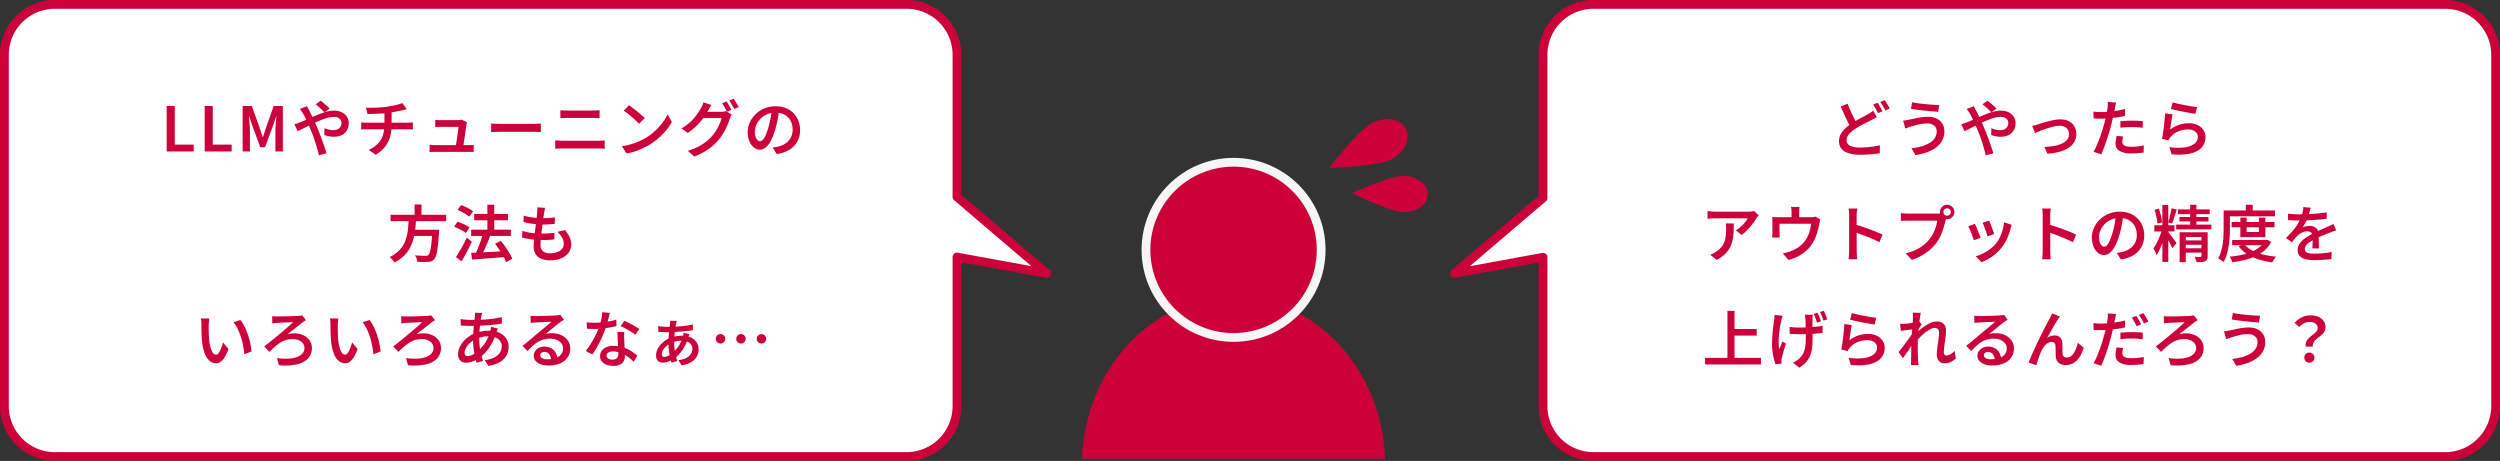 <svg xmlns="http://www.w3.org/2000/svg" width="569.5" height="105" viewBox="0 0 569.5 105">
  <rect x="0" y="0" width="569.5" height="105" fill="#333333" stroke="none"/>
  <g id="グループ_3197" data-name="グループ 3197" transform="translate(-585 -12728.5)">
    <g id="グループ_1476" data-name="グループ 1476" transform="translate(831.501 12765.464)">
      <path id="交差_3" data-name="交差 3" d="M0,36.838C.724,16.357,15.9,0,34.505,0S68.288,16.357,69.012,36.838Z" transform="translate(0 30.698)" fill="#cc0139"/>
      <ellipse id="楕円形_354" data-name="楕円形 354" cx="19.954" cy="19.954" rx="19.954" ry="19.954" transform="translate(14.552 0)" fill="#cc0139" stroke="#f6f6f6" stroke-width="2"/>
    </g>
    <path id="合体_82" data-name="合体 82" d="M-2820,4847.5a11.5,11.5,0,0,1-11.5-11.5v-80a11.5,11.5,0,0,1,11.5-11.5h194a11.5,11.5,0,0,1,11.5,11.5v32.349l20.447,17.451-20.447-3.753V4836a11.5,11.5,0,0,1-11.5,11.5Z" transform="translate(3417.501 7985)" fill="#fff" stroke="#cc0139" stroke-linejoin="round" stroke-width="2"/>
    <path id="パス_9685" data-name="パス 9685" d="M26.47,16V5.654h1.848v8.792h4.3V16Zm8.652,0V5.654H36.97v8.792h4.3V16Zm8.652,0V5.654H45.86l1.82,5.054q.168.476.336.994t.322,1.022h.07q.168-.5.329-1.022t.315-.994l1.792-5.054H52.93V16H51.236V11.3q0-.49.042-1.071t.1-1.169q.056-.588.1-1.064h-.056l-.84,2.408-1.694,4.634H47.778L46.084,10.4l-.826-2.408H45.2q.056.476.1,1.064t.091,1.169q.042.581.042,1.071V16ZM62.422,7.1q-.252-.266-.616-.616t-.742-.686q-.378-.336-.658-.546l1.148-.812q.252.182.637.511t.77.672q.385.343.637.609Zm-3.99-1.414q.07.126.161.322t.2.4l.182.329q.42.8.875,1.778t.847,1.876q.252.588.56,1.386t.616,1.645q.308.847.574,1.631t.434,1.372l-1.722.448q-.21-.868-.511-1.89T60,12.948q-.35-1.008-.728-1.876-.294-.686-.574-1.323t-.553-1.218q-.273-.581-.553-1.057-.14-.238-.364-.574t-.42-.574Zm-2.87,4.1q.392-.1.77-.231t.56-.2q.7-.28,1.477-.63t1.582-.7q.805-.35,1.61-.651a13.462,13.462,0,0,1,1.561-.483A6.163,6.163,0,0,1,64.564,6.7a3.954,3.954,0,0,1,1.8.378,2.872,2.872,0,0,1,1.162,1.029,2.649,2.649,0,0,1,.413,1.449,3.178,3.178,0,0,1-.406,1.624,2.743,2.743,0,0,1-1.169,1.085,4.048,4.048,0,0,1-1.841.385,5.437,5.437,0,0,1-1.155-.126,8.8,8.8,0,0,1-.987-.266l.042-1.568a6.43,6.43,0,0,0,.959.329,3.914,3.914,0,0,0,.987.133,2.38,2.38,0,0,0,1.029-.2,1.524,1.524,0,0,0,.658-.574,1.621,1.621,0,0,0,.231-.875,1.22,1.22,0,0,0-.2-.686,1.438,1.438,0,0,0-.6-.5,2.214,2.214,0,0,0-.966-.189,5.54,5.54,0,0,0-1.568.259,17.655,17.655,0,0,0-1.813.658q-.945.4-1.855.854t-1.68.847q-.77.392-1.3.63ZM71.844,6.032q.532.014,1.358.007t1.729-.063q.9-.056,1.659-.154.518-.084,1.036-.175t.994-.2q.476-.1.868-.231t.658-.238l1.036,1.386q-.322.07-.574.14t-.42.112q-.434.1-.945.2t-1.064.2q-.553.091-1.1.175-.8.112-1.687.168t-1.715.084q-.826.028-1.442.042Zm.644,9.632a6.939,6.939,0,0,0,2.023-1.372,5.057,5.057,0,0,0,1.176-1.862,7.091,7.091,0,0,0,.385-2.422V7.04l1.638-.2V9.98a9.775,9.775,0,0,1-.35,2.667,6.661,6.661,0,0,1-1.141,2.268,7.429,7.429,0,0,1-2.135,1.827ZM70.78,9.378q.28.028.616.049t.658.021h9.282q.154,0,.385-.007t.462-.028l.371-.035V11q-.266-.028-.581-.035t-.609-.007h-9.3q-.322,0-.672.007T70.78,11Zm24.108-.042a2,2,0,0,0-.077.273q-.035.161-.049.259-.042.308-.119.833t-.168,1.162q-.091.637-.189,1.267t-.175,1.155q-.077.525-.133.819H92.256q.056-.266.133-.735t.168-1.036q.091-.567.168-1.134t.14-1.05q.063-.483.077-.749H88.966q-.322,0-.679.014t-.637.042V8.79q.182.028.413.049t.469.028q.238.007.42.007h3.78q.14,0,.329-.014t.364-.042a.745.745,0,0,0,.245-.07Zm-8.54,5.152q.28.028.623.049t.693.021H95.1q.252,0,.644-.014T96.4,14.5v1.624q-.14-.014-.378-.021t-.476-.007H87.664q-.35,0-.644.007t-.672.021ZM100.376,9.63q.238.014.609.042t.777.035q.406.007.77.007h7.574q.5,0,.917-.035t.679-.049V11.6l-.693-.042q-.455-.028-.9-.028h-7.574q-.588,0-1.183.021t-.973.049Zm15.778-3.024q.364.042.791.056t.777.014h5.852q.42,0,.819-.021t.693-.049V8.412q-.294-.014-.721-.028t-.791-.014h-5.838q-.392,0-.812.014l-.77.028Zm-1.176,6.874q.392.014.826.049t.84.035h8.134q.35,0,.735-.028l.735-.056V15.4q-.35-.042-.756-.063t-.714-.021h-8.134q-.406,0-.847.021t-.819.063Zm16.786-8.022q.364.252.854.623t1.008.791q.518.42.98.819a9.005,9.005,0,0,1,.756.721L134.088,9.7q-.266-.28-.693-.686t-.931-.833q-.5-.427-.994-.819a10.737,10.737,0,0,0-.882-.644Zm-1.6,9.352a15.018,15.018,0,0,0,2.114-.462,15.174,15.174,0,0,0,1.813-.665,15.542,15.542,0,0,0,1.505-.763,12.706,12.706,0,0,0,2.128-1.6,14.312,14.312,0,0,0,1.694-1.876,11.278,11.278,0,0,0,1.162-1.883l.966,1.736a12.473,12.473,0,0,1-1.274,1.862,14.74,14.74,0,0,1-1.708,1.757,15.623,15.623,0,0,1-2.058,1.519q-.714.42-1.54.819a15.114,15.114,0,0,1-1.764.714,12.379,12.379,0,0,1-1.988.483ZM154,4.6q.182.252.385.6t.4.7q.2.35.336.616l-1.022.448q-.21-.434-.518-.987t-.588-.959Zm1.624-.616q.182.266.4.616t.42.693q.2.343.329.6l-1.022.448q-.21-.448-.525-.994a9.412,9.412,0,0,0-.609-.938ZM155.158,7.6a3.5,3.5,0,0,0-.224.441q-.112.259-.2.5a12.6,12.6,0,0,1-.518,1.442,15.382,15.382,0,0,1-.819,1.645,12.442,12.442,0,0,1-1.113,1.631,13.043,13.043,0,0,1-2.324,2.163,14.536,14.536,0,0,1-3.3,1.743l-1.484-1.316a13.794,13.794,0,0,0,2.429-.959,10.579,10.579,0,0,0,1.813-1.183,12.029,12.029,0,0,0,1.4-1.344,9.026,9.026,0,0,0,.91-1.288,12.34,12.34,0,0,0,.721-1.421,6.714,6.714,0,0,0,.413-1.253h-4.844l.588-1.428h4.13a4.5,4.5,0,0,0,.623-.042,2.909,2.909,0,0,0,.511-.112Zm-4.592-2.184q-.238.35-.455.735t-.343.6a14.049,14.049,0,0,1-1.127,1.729,15.362,15.362,0,0,1-1.554,1.757,13.75,13.75,0,0,1-1.911,1.554l-1.414-1.036a11.3,11.3,0,0,0,1.631-1.155,11.326,11.326,0,0,0,1.232-1.225,12.326,12.326,0,0,0,.9-1.176q.371-.56.623-1.008a4.609,4.609,0,0,0,.329-.637,4.672,4.672,0,0,0,.259-.735Zm15.456.994q-.154,1.078-.371,2.275a22.369,22.369,0,0,1-.581,2.415,13.373,13.373,0,0,1-.952,2.422,5.045,5.045,0,0,1-1.169,1.54,2.093,2.093,0,0,1-1.365.532,2.133,2.133,0,0,1-1.358-.5,3.528,3.528,0,0,1-1.015-1.407,5.223,5.223,0,0,1-.385-2.065,5.325,5.325,0,0,1,.49-2.254,6.185,6.185,0,0,1,1.351-1.89,6.307,6.307,0,0,1,2.016-1.3,6.579,6.579,0,0,1,2.5-.469,6.134,6.134,0,0,1,2.3.413,5.05,5.05,0,0,1,2.877,2.863,5.6,5.6,0,0,1,.392,2.1,5.5,5.5,0,0,1-.609,2.618,4.975,4.975,0,0,1-1.785,1.89,7.415,7.415,0,0,1-2.926.994L164.5,15.1q.392-.042.7-.1t.588-.112a4.991,4.991,0,0,0,1.267-.476,4.022,4.022,0,0,0,1.043-.805,3.613,3.613,0,0,0,.707-1.134,3.888,3.888,0,0,0,.259-1.449,4.407,4.407,0,0,0-.259-1.54,3.5,3.5,0,0,0-.763-1.225,3.432,3.432,0,0,0-1.225-.812,4.462,4.462,0,0,0-1.659-.287,4.68,4.68,0,0,0-4.4,2.856,3.749,3.749,0,0,0-.315,1.442,3.636,3.636,0,0,0,.182,1.239,1.819,1.819,0,0,0,.455.742.83.83,0,0,0,.553.245.887.887,0,0,0,.616-.308,3.371,3.371,0,0,0,.609-.959,13.3,13.3,0,0,0,.609-1.659,21.593,21.593,0,0,0,.532-2.149,21.525,21.525,0,0,0,.322-2.247ZM77.472,30.438H90.128V31.88H77.472Zm4.648,3.4h5.432v1.414H82.12Zm4.886,0h1.54l-.007.126q-.007.126-.007.273a1.074,1.074,0,0,1-.028.259q-.126,1.946-.28,3.178a13.153,13.153,0,0,1-.35,1.911,2.381,2.381,0,0,1-.476.973,1.573,1.573,0,0,1-.63.441,3.3,3.3,0,0,1-.8.161q-.392.028-1.043.021t-1.351-.035a2.516,2.516,0,0,0-.168-.742,2.968,2.968,0,0,0-.378-.728q.742.056,1.407.077t.959.021a1.917,1.917,0,0,0,.4-.035.626.626,0,0,0,.287-.147,1.575,1.575,0,0,0,.385-.805,13.91,13.91,0,0,0,.294-1.778q.133-1.155.231-2.933Zm-5.4-2.562h1.68q-.056,1.12-.175,2.261a16.052,16.052,0,0,1-.4,2.254,9.7,9.7,0,0,1-.805,2.121,7.53,7.53,0,0,1-1.393,1.869A8.41,8.41,0,0,1,78.326,41.3a4.1,4.1,0,0,0-.469-.665,4.468,4.468,0,0,0-.6-.6,7.166,7.166,0,0,0,2-1.316A6.226,6.226,0,0,0,80.5,37.081a8.022,8.022,0,0,0,.679-1.862,13.351,13.351,0,0,0,.3-1.974Q81.56,32.244,81.6,31.278Zm1.344-3.192h1.568v2.926H82.946Zm12.88,5.74h9.058v1.428H95.826Zm.7-3.584h7.686V31.67H96.526Zm3-2.1h1.554v6.72H99.522Zm-3.7,10.976q.952-.056,2.205-.112t2.66-.14q1.407-.084,2.807-.154l-.014,1.358q-1.33.1-2.667.2t-2.569.2l-2.212.161Zm5.446-2.072,1.3-.686q.518.616,1.036,1.344t.938,1.442a8.777,8.777,0,0,1,.644,1.3l-1.428.784a7.475,7.475,0,0,0-.581-1.3q-.4-.728-.9-1.484T101.272,37.046ZM98.486,34.82l1.666.448q-.308.8-.665,1.652t-.728,1.638q-.371.784-.707,1.386l-1.33-.448q.238-.462.49-1.043t.483-1.211q.231-.63.434-1.246T98.486,34.82Zm-5.768-5.5.826-1.106q.476.168.987.406t.973.5a5.013,5.013,0,0,1,.756.518l-.868,1.232a5.677,5.677,0,0,0-.728-.539q-.448-.287-.959-.553T92.718,29.318Zm-.77,3.822.77-1.134q.462.154.98.371t.987.462a5.273,5.273,0,0,1,.777.483l-.826,1.26a4.854,4.854,0,0,0-.735-.5q-.455-.259-.973-.511T91.948,33.14Zm.406,6.916q.364-.532.791-1.26t.875-1.554q.448-.826.826-1.624l1.134.952q-.336.742-.728,1.512t-.8,1.519q-.406.749-.8,1.435Zm20.314-11.214q-.084.35-.133.63t-.091.546q-.056.322-.133.882t-.168,1.26q-.091.7-.182,1.442t-.175,1.456q-.084.714-.126,1.3t-.042.945a1.8,1.8,0,0,0,.539,1.4,2.335,2.335,0,0,0,1.617.49,4.715,4.715,0,0,0,1.708-.273,2.391,2.391,0,0,0,1.071-.763,1.786,1.786,0,0,0,.371-1.106,2.966,2.966,0,0,0-.371-1.4,4.859,4.859,0,0,0-1.1-1.344l1.764-.378a6.753,6.753,0,0,1,1.05,1.638,4.219,4.219,0,0,1,.336,1.68A3.014,3.014,0,0,1,118,39.1a3.908,3.908,0,0,1-1.687,1.253,6.75,6.75,0,0,1-2.583.448,5.091,5.091,0,0,1-1.883-.329,2.74,2.74,0,0,1-1.309-1.043,3.327,3.327,0,0,1-.476-1.876q0-.434.07-1.162t.175-1.6q.1-.868.217-1.771t.2-1.715q.091-.812.147-1.386.028-.462.035-.707a3.072,3.072,0,0,0-.021-.469Zm-4.858,1.764a10.814,10.814,0,0,0,1.351.329q.735.133,1.505.2t1.442.063q.826,0,1.54-.049a11.77,11.77,0,0,0,1.26-.147l-.042,1.5q-.644.056-1.281.1t-1.519.042q-.672,0-1.435-.07t-1.5-.2q-.742-.133-1.386-.3Zm-.308,3.486a11.346,11.346,0,0,0,1.5.378,13.354,13.354,0,0,0,1.526.189q.756.049,1.442.049t1.407-.042q.735-.042,1.435-.126l-.042,1.5q-.616.07-1.246.1t-1.3.028a22.339,22.339,0,0,1-2.59-.147,14.556,14.556,0,0,1-2.212-.413ZM36.186,54.06q-.042.224-.07.525t-.049.6l-.035.49q0,.448.007.959t.028,1.043q.021.532.063,1.064a11.529,11.529,0,0,0,.308,1.848,3.916,3.916,0,0,0,.525,1.246.927.927,0,0,0,.777.448.655.655,0,0,0,.483-.259,2.9,2.9,0,0,0,.434-.686,8.037,8.037,0,0,0,.364-.91q.161-.483.273-.931l1.26,1.5a10.364,10.364,0,0,1-.9,1.918,3.4,3.4,0,0,1-.931,1.029,1.8,1.8,0,0,1-1.008.315,2.254,2.254,0,0,1-1.393-.5,3.911,3.911,0,0,1-1.127-1.61,10.544,10.544,0,0,1-.672-2.975q-.07-.63-.1-1.344t-.042-1.358q-.007-.644-.007-1.064,0-.28-.021-.672a4.188,4.188,0,0,0-.091-.7Zm7.084.336a7.2,7.2,0,0,1,.756,1.148,12.841,12.841,0,0,1,.665,1.442q.3.77.532,1.575t.378,1.575a13.978,13.978,0,0,1,.2,1.428l-1.638.644q-.084-.882-.273-1.883a18.054,18.054,0,0,0-.5-1.995,14.333,14.333,0,0,0-.728-1.883,6.646,6.646,0,0,0-.98-1.533Zm7.224-.868.469.035q.287.021.623.021.224,0,.693-.007l1.057-.014q.588-.007,1.19-.028t1.1-.035q.5-.014.763-.028l.49-.063q.266-.035.448-.077l.868,1.12q-.168.084-.378.217t-.35.231q-.322.252-.742.588t-.9.707l-.952.742q-.476.371-.924.735a3.94,3.94,0,0,1,.805-.189,5.875,5.875,0,0,1,.707-.049,4.94,4.94,0,0,1,2.135.434,3.518,3.518,0,0,1,1.435,1.19,2.974,2.974,0,0,1,.518,1.722,3.406,3.406,0,0,1-.833,2.324,4.763,4.763,0,0,1-2.5,1.372,13.254,13.254,0,0,1-4.186.224L51.6,63.076a14.761,14.761,0,0,0,2.611.119,6.508,6.508,0,0,0,1.96-.371,2.984,2.984,0,0,0,1.239-.819,1.83,1.83,0,0,0,.434-1.225,1.772,1.772,0,0,0-.735-1.456,3.135,3.135,0,0,0-1.981-.574,4.957,4.957,0,0,0-1.547.231,5.626,5.626,0,0,0-1.33.637,10.1,10.1,0,0,0-1.211.931q-.588.525-1.176,1.113l-1.19-1.246q.588-.434,1.316-1.022t1.505-1.225q.777-.637,1.512-1.26t1.323-1.148q.588-.525.91-.875-.224,0-.6.021t-.812.042l-.861.042q-.42.021-.77.035t-.56.028q-.252.014-.567.049t-.539.077Zm15.092.532q-.042.224-.07.525t-.049.6l-.035.49q0,.448.007.959t.028,1.043q.021.532.063,1.064a11.529,11.529,0,0,0,.308,1.848,3.916,3.916,0,0,0,.525,1.246.927.927,0,0,0,.777.448.655.655,0,0,0,.483-.259,2.9,2.9,0,0,0,.434-.686,8.039,8.039,0,0,0,.364-.91q.161-.483.273-.931l1.26,1.5a10.364,10.364,0,0,1-.9,1.918,3.4,3.4,0,0,1-.931,1.029,1.8,1.8,0,0,1-1.008.315,2.254,2.254,0,0,1-1.393-.5,3.911,3.911,0,0,1-1.127-1.61,10.544,10.544,0,0,1-.672-2.975q-.07-.63-.1-1.344t-.042-1.358q-.007-.644-.007-1.064,0-.28-.021-.672a4.188,4.188,0,0,0-.091-.7Zm7.084.336a7.2,7.2,0,0,1,.756,1.148,12.839,12.839,0,0,1,.665,1.442q.3.77.532,1.575T75,60.136a13.977,13.977,0,0,1,.2,1.428l-1.638.644q-.084-.882-.273-1.883a18.054,18.054,0,0,0-.5-1.995,14.332,14.332,0,0,0-.728-1.883,6.646,6.646,0,0,0-.98-1.533Zm7.224-.868.469.035q.287.021.623.021.224,0,.693-.007l1.057-.014q.588-.007,1.19-.028t1.1-.035q.5-.014.763-.028l.49-.063q.266-.035.448-.077l.868,1.12q-.168.084-.378.217t-.35.231q-.322.252-.742.588t-.9.707l-.952.742q-.476.371-.924.735a3.94,3.94,0,0,1,.805-.189,5.875,5.875,0,0,1,.707-.049A4.94,4.94,0,0,1,87,57.868a3.518,3.518,0,0,1,1.435,1.19,2.974,2.974,0,0,1,.518,1.722,3.406,3.406,0,0,1-.833,2.324,4.763,4.763,0,0,1-2.5,1.372,13.254,13.254,0,0,1-4.186.224L81,63.076a14.761,14.761,0,0,0,2.611.119,6.508,6.508,0,0,0,1.96-.371,2.984,2.984,0,0,0,1.239-.819,1.83,1.83,0,0,0,.434-1.225,1.772,1.772,0,0,0-.735-1.456,3.135,3.135,0,0,0-1.981-.574,4.957,4.957,0,0,0-1.547.231,5.626,5.626,0,0,0-1.33.637,10.1,10.1,0,0,0-1.211.931q-.588.525-1.176,1.113l-1.19-1.246q.588-.434,1.316-1.022t1.5-1.225q.777-.637,1.512-1.26t1.323-1.148q.588-.525.91-.875-.224,0-.6.021t-.812.042l-.861.042q-.42.021-.77.035t-.56.028q-.252.014-.567.049t-.539.077Zm18.452-.742q-.056.182-.1.364t-.084.35q-.126.63-.238,1.484t-.182,1.8q-.07.945-.07,1.841a14.614,14.614,0,0,0,.434,3.619q.2.777.42,1.463l-1.442.434a14.825,14.825,0,0,1-.4-1.491q-.189-.861-.308-1.834a16.073,16.073,0,0,1-.119-1.953q0-.7.049-1.428t.112-1.428q.063-.7.133-1.33l.126-1.134q.014-.2.028-.413a2.64,2.64,0,0,0,0-.385Zm-2.422,1.6q1.3,0,2.478-.063t2.268-.2q1.092-.14,2.142-.378l.014,1.456q-.728.126-1.6.231T99.41,55.6q-.938.07-1.841.105t-1.687.035q-.35,0-.791-.014t-.875-.035l-.756-.035L93.418,54.2l.693.077q.441.049.931.077T95.924,54.382Zm5.978,1.932-.119.315q-.077.2-.147.413t-.112.35a12.842,12.842,0,0,1-.987,2.324,10.97,10.97,0,0,1-1.26,1.841,9.254,9.254,0,0,1-1.351,1.309,8.1,8.1,0,0,1-1.547.882,4.238,4.238,0,0,1-1.715.378,2.019,2.019,0,0,1-.9-.2,1.549,1.549,0,0,1-.665-.644,2.219,2.219,0,0,1-.252-1.113,3.661,3.661,0,0,1,.308-1.449,5.49,5.49,0,0,1,.854-1.372,6.8,6.8,0,0,1,1.26-1.162,6.214,6.214,0,0,1,1.54-.805,9.4,9.4,0,0,1,1.5-.406,8.524,8.524,0,0,1,1.575-.154,5.453,5.453,0,0,1,2.324.469,3.88,3.88,0,0,1,1.582,1.288,3.2,3.2,0,0,1,.574,1.883,4.4,4.4,0,0,1-.245,1.449,3.7,3.7,0,0,1-.784,1.295,4.644,4.644,0,0,1-1.421,1.015,7.619,7.619,0,0,1-2.156.623l-.826-1.316a6.208,6.208,0,0,0,2.177-.609,3.275,3.275,0,0,0,1.281-1.12,2.592,2.592,0,0,0,.42-1.407,2.035,2.035,0,0,0-.343-1.148,2.4,2.4,0,0,0-1.015-.833,3.878,3.878,0,0,0-1.652-.315,6.193,6.193,0,0,0-1.673.21,8.693,8.693,0,0,0-1.267.448,4.958,4.958,0,0,0-1.3.868,4.545,4.545,0,0,0-.9,1.127,2.319,2.319,0,0,0-.329,1.113.808.808,0,0,0,.168.553.658.658,0,0,0,.518.189,2.686,2.686,0,0,0,1.169-.322,5.939,5.939,0,0,0,1.309-.91,10.12,10.12,0,0,0,1.519-1.778,9.048,9.048,0,0,0,1.155-2.562,3.057,3.057,0,0,0,.077-.336q.035-.2.07-.406t.049-.336Zm7.448-2.884q.28.028.6.049t.588.021q.224,0,.686-.014t1.036-.028l1.155-.028q.581-.014,1.043-.042l.7-.042q.392-.028.623-.063a2.261,2.261,0,0,0,.357-.077l.826,1.134q-.224.14-.462.294t-.462.322q-.28.2-.686.525t-.868.714q-.462.385-.91.749l-.812.658a3.6,3.6,0,0,1,.763-.161q.371-.035.749-.035a4.8,4.8,0,0,1,2.107.448,3.75,3.75,0,0,1,1.477,1.225,3.027,3.027,0,0,1,.546,1.785,3.6,3.6,0,0,1-.567,1.988,3.829,3.829,0,0,1-1.68,1.393,6.581,6.581,0,0,1-2.751.511,4.991,4.991,0,0,1-1.715-.273,2.754,2.754,0,0,1-1.176-.77,1.737,1.737,0,0,1-.427-1.169,1.878,1.878,0,0,1,.3-1.022,2.224,2.224,0,0,1,.847-.77,2.617,2.617,0,0,1,1.26-.294,3.1,3.1,0,0,1,1.6.385,2.649,2.649,0,0,1,1,1.029,3.109,3.109,0,0,1,.378,1.386l-1.456.21a2.135,2.135,0,0,0-.434-1.3,1.329,1.329,0,0,0-1.092-.5,1,1,0,0,0-.679.224.669.669,0,0,0-.259.518.758.758,0,0,0,.427.672,2.2,2.2,0,0,0,1.127.252,5.938,5.938,0,0,0,2-.294,2.589,2.589,0,0,0,1.239-.854,2.176,2.176,0,0,0,.42-1.344,1.791,1.791,0,0,0-.392-1.141,2.589,2.589,0,0,0-1.064-.777,3.9,3.9,0,0,0-1.512-.28,5.314,5.314,0,0,0-1.512.2,5.487,5.487,0,0,0-1.288.567,7.236,7.236,0,0,0-1.169.889q-.567.525-1.169,1.169L107.53,60.29q.392-.308.882-.714l.994-.826q.5-.42.952-.8t.756-.63q.294-.238.7-.574t.84-.7l.826-.693q.392-.329.644-.553-.21,0-.574.021t-.8.035q-.434.014-.868.035t-.805.042l-.6.035q-.266.014-.553.035a5.231,5.231,0,0,0-.525.063Zm12.768,1.5q.434.042.924.063t.9.021q.84,0,1.708-.084t1.7-.245a14.136,14.136,0,0,0,1.547-.385l.042,1.456q-.63.168-1.456.322t-1.736.259a15.745,15.745,0,0,1-1.806.1q-.406,0-.84-.014t-.868-.042Zm5.306-2.156q-.084.35-.224.9t-.3,1.148q-.161.6-.357,1.176a20.65,20.65,0,0,1-.826,2.135q-.5,1.127-1.092,2.2a19.268,19.268,0,0,1-1.176,1.9l-1.526-.784a14.023,14.023,0,0,0,.938-1.281q.462-.707.875-1.47t.742-1.477a12.892,12.892,0,0,0,.525-1.3,15.353,15.353,0,0,0,.455-1.624,9.1,9.1,0,0,0,.231-1.68Zm3.29,4.354q-.028.434-.028.847t.014.861q.014.322.035.826t.049,1.064q.028.56.049,1.071t.021.819a2.457,2.457,0,0,1-.259,1.127,1.835,1.835,0,0,1-.833.8,3.4,3.4,0,0,1-1.54.294A4.452,4.452,0,0,1,126.7,64.6a2.478,2.478,0,0,1-1.092-.742,1.873,1.873,0,0,1-.413-1.239,2.055,2.055,0,0,1,.371-1.2,2.455,2.455,0,0,1,1.05-.833,3.893,3.893,0,0,1,1.589-.3,7.068,7.068,0,0,1,2.247.343,8.08,8.08,0,0,1,1.841.868,11.869,11.869,0,0,1,1.4,1.043l-.84,1.344q-.392-.35-.875-.756a8.113,8.113,0,0,0-1.085-.763,6.371,6.371,0,0,0-1.295-.581,4.774,4.774,0,0,0-1.477-.224,1.88,1.88,0,0,0-1.05.259.773.773,0,0,0-.392.665.817.817,0,0,0,.343.672,1.583,1.583,0,0,0,.987.266,1.557,1.557,0,0,0,.8-.175.989.989,0,0,0,.42-.476,1.744,1.744,0,0,0,.126-.679q0-.336-.028-.938t-.063-1.323q-.035-.721-.07-1.435t-.049-1.26Zm2.52.63a9.3,9.3,0,0,0-1-.707q-.6-.371-1.225-.714t-1.106-.553l.812-1.232q.378.168.854.406t.966.511q.49.273.91.525a6.927,6.927,0,0,1,.672.448Zm9.436-3.164q-.042.14-.077.3t-.077.329q-.1.49-.2,1.2t-.168,1.5q-.063.784-.063,1.526a12.149,12.149,0,0,0,.21,2.394,19.211,19.211,0,0,0,.476,1.89l-1.3.364a10.238,10.238,0,0,1-.336-1.239q-.154-.721-.259-1.547a13.2,13.2,0,0,1-.1-1.666q0-.868.063-1.673t.147-1.5q.084-.7.14-1.218.014-.154.021-.35t.007-.336Zm-2.2,1.358q1.5,0,3-.119a20.1,20.1,0,0,0,2.863-.427l.014,1.3q-.588.1-1.337.182t-1.554.147q-.805.063-1.575.1t-1.414.035q-.28,0-.658-.014t-.735-.035l-.609-.035-.042-1.288q.2.028.581.063t.791.063Q140.206,55.95,140.472,55.95Zm5.082,1.666q-.042.1-.1.287l-.126.378q-.063.189-.105.3a10.285,10.285,0,0,1-1.288,2.688,7.6,7.6,0,0,1-1.722,1.806,6.421,6.421,0,0,1-1.316.728,3.51,3.51,0,0,1-1.33.294,2.079,2.079,0,0,1-.805-.154,1.225,1.225,0,0,1-.588-.511,1.867,1.867,0,0,1-.217-.973,3.266,3.266,0,0,1,.476-1.687,5.209,5.209,0,0,1,1.246-1.421,5.9,5.9,0,0,1,1.638-.938,7.855,7.855,0,0,1,1.246-.329,7.229,7.229,0,0,1,1.288-.119,4.689,4.689,0,0,1,2.03.406,3.084,3.084,0,0,1,1.309,1.113,2.873,2.873,0,0,1,.455,1.589,3.323,3.323,0,0,1-1.589,2.842,6.022,6.022,0,0,1-2.275.812l-.756-1.2a4.9,4.9,0,0,0,1.813-.49,2.73,2.73,0,0,0,1.05-.917,2.113,2.113,0,0,0,.343-1.155,1.648,1.648,0,0,0-.287-.952,1.944,1.944,0,0,0-.826-.665,3.228,3.228,0,0,0-1.337-.245,5.015,5.015,0,0,0-1.372.175,7.018,7.018,0,0,0-1.036.371,4.122,4.122,0,0,0-1.036.658,3.626,3.626,0,0,0-.784.924,1.963,1.963,0,0,0-.294.994.583.583,0,0,0,.147.42.563.563,0,0,0,.427.154,2.146,2.146,0,0,0,.882-.245,4.349,4.349,0,0,0,1.022-.693,8,8,0,0,0,1.3-1.456,7.056,7.056,0,0,0,.98-2.1,2.272,2.272,0,0,0,.084-.308q.042-.2.077-.392t.049-.308Zm7.084-.014a1.075,1.075,0,1,1-.763.315A1.039,1.039,0,0,1,152.638,57.6Zm4.662,0a1.075,1.075,0,1,1-.763.315A1.039,1.039,0,0,1,157.3,57.6Zm4.662,0a1.075,1.075,0,1,1-.763.315A1.039,1.039,0,0,1,161.962,57.6Z" transform="translate(596.501 12747)" fill="#cc003b"/>
    <path id="合体_85" data-name="合体 85" d="M-2800.334,4847.5a11.5,11.5,0,0,1-11.5-11.5v-33.9l-20.166,3.7,20.166-17.21V4756a11.5,11.5,0,0,1,11.5-11.5h194a11.5,11.5,0,0,1,11.5,11.5v80a11.5,11.5,0,0,1-11.5,11.5Z" transform="translate(3748.335 7985)" fill="#fff" stroke="#cc0139" stroke-linejoin="round" stroke-width="2"/>
    <path id="パス_9684" data-name="パス 9684" d="M65.53,8.188q-.308.182-.623.35t-.679.35l-1.036.518q-.588.294-1.246.651t-1.3.777a6.4,6.4,0,0,0-1.449,1.232,2.138,2.138,0,0,0-.539,1.4,1.33,1.33,0,0,0,.756,1.211,4.734,4.734,0,0,0,2.268.427q.742,0,1.568-.063t1.61-.182q.784-.119,1.372-.259l-.014,1.792q-.574.112-1.274.189t-1.5.126q-.8.049-1.708.049a10.068,10.068,0,0,1-1.9-.168,5.2,5.2,0,0,1-1.526-.525,2.663,2.663,0,0,1-1.015-.952,2.755,2.755,0,0,1-.364-1.463,3.308,3.308,0,0,1,.371-1.561,4.9,4.9,0,0,1,1.029-1.316A12.09,12.09,0,0,1,59.8,9.616q.686-.448,1.372-.833t1.3-.707q.616-.322,1.05-.56.364-.21.658-.4a5.484,5.484,0,0,0,.546-.4ZM58.894,5.122q.336.91.721,1.771t.77,1.6q.385.742.707,1.316l-1.414.826q-.378-.616-.777-1.414t-.8-1.68q-.4-.882-.791-1.778Zm6.818-.2q.182.252.385.6t.4.7q.2.35.336.616l-1.022.448q-.21-.434-.518-.994a9.671,9.671,0,0,0-.588-.952Zm1.624-.616q.182.266.4.616t.42.693q.2.343.329.6l-1.008.448q-.224-.448-.539-.994a9.411,9.411,0,0,0-.609-.938ZM79.18,11.394a1.621,1.621,0,0,0-.252-.9,1.793,1.793,0,0,0-.728-.63,2.579,2.579,0,0,0-1.162-.238,8.372,8.372,0,0,0-1.484.126q-.7.126-1.267.287t-.945.273a6.569,6.569,0,0,0-.665.224l-.637.252-.49-1.806q.35-.028.742-.1t.728-.14L74.2,8.489q.665-.147,1.449-.266a10.621,10.621,0,0,1,1.6-.119,4.327,4.327,0,0,1,1.9.4,3.127,3.127,0,0,1,1.3,1.141,3.3,3.3,0,0,1,.476,1.82,4.172,4.172,0,0,1-.49,2.023,4.9,4.9,0,0,1-1.379,1.575,8.173,8.173,0,0,1-2.093,1.12,12.345,12.345,0,0,1-2.632.644l-.9-1.554a13.226,13.226,0,0,0,2.345-.455,7.629,7.629,0,0,0,1.82-.784,3.478,3.478,0,0,0,1.169-1.127A2.82,2.82,0,0,0,79.18,11.394ZM73.566,4.786q.6.126,1.435.245t1.722.2q.889.084,1.694.133t1.337.063l-.238,1.54q-.6-.042-1.414-.112T76.415,6.7q-.875-.091-1.68-.2t-1.407-.2ZM91.626,7.1q-.252-.266-.616-.616t-.742-.686q-.378-.336-.658-.546l1.148-.812q.252.182.637.511t.77.672q.385.343.637.609Zm-3.99-1.414q.07.126.161.322t.2.4l.182.329q.42.8.875,1.778t.847,1.876q.252.588.56,1.386t.616,1.645q.308.847.574,1.631t.434,1.372l-1.722.448q-.21-.868-.511-1.89t-.651-2.03q-.35-1.008-.728-1.876-.294-.686-.574-1.323t-.553-1.218q-.273-.581-.553-1.057-.14-.238-.364-.574t-.42-.574Zm-2.87,4.1q.392-.1.77-.231t.56-.2q.7-.28,1.477-.63t1.582-.7q.805-.35,1.61-.651a13.462,13.462,0,0,1,1.561-.483A6.163,6.163,0,0,1,93.768,6.7a3.954,3.954,0,0,1,1.8.378,2.872,2.872,0,0,1,1.162,1.029,2.649,2.649,0,0,1,.413,1.449,3.178,3.178,0,0,1-.406,1.624,2.743,2.743,0,0,1-1.169,1.085,4.048,4.048,0,0,1-1.841.385,5.436,5.436,0,0,1-1.155-.126,8.8,8.8,0,0,1-.987-.266l.042-1.568a6.43,6.43,0,0,0,.959.329,3.914,3.914,0,0,0,.987.133,2.38,2.38,0,0,0,1.029-.2,1.524,1.524,0,0,0,.658-.574A1.621,1.621,0,0,0,95.49,9.5a1.22,1.22,0,0,0-.2-.686,1.438,1.438,0,0,0-.6-.5,2.214,2.214,0,0,0-.966-.189,5.54,5.54,0,0,0-1.568.259,17.654,17.654,0,0,0-1.813.658q-.945.4-1.855.854t-1.68.847q-.77.392-1.3.63Zm16.156.378q.322-.056.714-.161t.714-.2L103.3,9.5q.588-.182,1.288-.364T106,8.825a7.356,7.356,0,0,1,1.344-.133,4.219,4.219,0,0,1,1.9.406,3.027,3.027,0,0,1,1.274,1.155,3.373,3.373,0,0,1,.455,1.785,3.558,3.558,0,0,1-.427,1.743,3.947,3.947,0,0,1-1.267,1.351,7.087,7.087,0,0,1-2.072.924,13.358,13.358,0,0,1-2.814.448l-.672-1.54a15.646,15.646,0,0,0,2.205-.224,7.4,7.4,0,0,0,1.778-.532,3.1,3.1,0,0,0,1.19-.9,2.058,2.058,0,0,0,.427-1.3,1.757,1.757,0,0,0-.266-.973,1.859,1.859,0,0,0-.728-.651,2.422,2.422,0,0,0-1.12-.238,5.577,5.577,0,0,0-1.106.126q-.616.126-1.267.322t-1.274.427q-.623.231-1.141.434t-.84.343ZM120.06,4.87q-.07.266-.154.651t-.126.609q-.1.49-.238,1.169t-.315,1.435q-.175.756-.357,1.456-.182.742-.448,1.61t-.567,1.75q-.3.882-.609,1.687t-.588,1.421l-1.75-.588a11.167,11.167,0,0,0,.658-1.3q.336-.77.665-1.645t.609-1.743q.28-.868.476-1.6.14-.5.259-1.029t.224-1.022q.1-.5.182-.931t.119-.742q.042-.364.056-.735a4.076,4.076,0,0,0-.014-.609Zm-3.444,2.156q.84,0,1.757-.077t1.862-.238q.945-.161,1.841-.371V7.908q-.868.2-1.841.336t-1.911.217q-.938.077-1.722.077-.49,0-.9-.021t-.784-.035l-.042-1.554q.532.056.931.077T116.616,7.026Zm4.41,2.086q.588-.056,1.281-.091t1.379-.035q.6,0,1.225.021t1.225.091l-.042,1.512q-.532-.07-1.141-.119t-1.253-.049q-.7,0-1.358.035t-1.316.105Zm.63,3.486q-.084.308-.14.63a3.329,3.329,0,0,0-.056.56,1.115,1.115,0,0,0,.091.448.86.86,0,0,0,.315.364,1.822,1.822,0,0,0,.623.245,4.685,4.685,0,0,0,1.015.091,13.18,13.18,0,0,0,1.414-.077q.714-.077,1.442-.217l-.056,1.61q-.588.07-1.288.133t-1.526.063a5.085,5.085,0,0,1-2.653-.567,1.8,1.8,0,0,1-.917-1.617A5.612,5.612,0,0,1,120,13.34q.077-.462.161-.882Zm11.27-7.784q.49.154,1.239.322t1.568.322q.819.154,1.554.273t1.2.161l-.378,1.54q-.42-.056-1-.161t-1.246-.231q-.665-.126-1.3-.259t-1.169-.252q-.532-.119-.854-.2Zm-.014,2.73q-.07.308-.147.77t-.154.966q-.077.5-.14.966l-.1.77a6.829,6.829,0,0,1,2.03-1.092,7.033,7.033,0,0,1,2.212-.35,4.42,4.42,0,0,1,2.037.434,3.286,3.286,0,0,1,1.3,1.141A2.8,2.8,0,0,1,140.4,12.7a3.792,3.792,0,0,1-.413,1.757,3.428,3.428,0,0,1-1.33,1.358,6.61,6.61,0,0,1-2.387.784,15.163,15.163,0,0,1-3.584.049l-.49-1.638a12.7,12.7,0,0,0,3.577.049,4.359,4.359,0,0,0,2.163-.854,1.942,1.942,0,0,0,.728-1.533,1.42,1.42,0,0,0-.28-.868,1.873,1.873,0,0,0-.777-.595,2.827,2.827,0,0,0-1.141-.217,5.7,5.7,0,0,0-2.275.448,4.532,4.532,0,0,0-1.729,1.274,3.053,3.053,0,0,0-.294.392,2.9,2.9,0,0,0-.2.378l-1.456-.35q.084-.406.168-.959t.168-1.19q.084-.637.154-1.288t.126-1.267q.056-.616.084-1.106ZM38.622,30.536q-.1.112-.252.308a3.391,3.391,0,0,0-.238.336,12.754,12.754,0,0,1-.84,1.239,16.862,16.862,0,0,1-1.19,1.407,9.059,9.059,0,0,1-1.372,1.2l-1.3-1.036a6.84,6.84,0,0,0,.854-.623q.42-.357.791-.742a8.043,8.043,0,0,0,.644-.749,5.621,5.621,0,0,0,.427-.644h-7.49q-.434,0-.819.028t-.861.07V29.57q.392.056.819.1t.861.042H36.34q.182,0,.434-.014t.5-.042a3.066,3.066,0,0,0,.357-.056ZM32.952,32.4q0,1.064-.049,2.044a10.99,10.99,0,0,1-.245,1.855,6.51,6.51,0,0,1-.616,1.659A5.959,5.959,0,0,1,30.9,39.433a8.019,8.019,0,0,1-1.841,1.281l-1.47-1.19a6.245,6.245,0,0,0,.693-.294A4.38,4.38,0,0,0,29,38.782a5.06,5.06,0,0,0,1.148-1.015,4.085,4.085,0,0,0,.665-1.176,6.023,6.023,0,0,0,.315-1.386,14.411,14.411,0,0,0,.084-1.6q0-.308-.014-.6a4.98,4.98,0,0,0-.07-.609Zm14.98-3.766q-.042.406-.063.672t-.021.546v1.974H46.112V29.85q0-.28-.021-.546t-.077-.672Zm4.732,2.884a4.416,4.416,0,0,0-.14.511q-.07.315-.112.525-.07.476-.2.987t-.287,1.022q-.161.511-.371,1.022a10.315,10.315,0,0,1-.476,1A7.612,7.612,0,0,1,49.689,38.4a8.668,8.668,0,0,1-1.925,1.4,11.263,11.263,0,0,1-2.338.931l-1.3-1.512a8.361,8.361,0,0,0,.931-.21q.5-.14.889-.294a7.628,7.628,0,0,0,1.239-.588,7.379,7.379,0,0,0,1.169-.847,5.909,5.909,0,0,0,.952-1.071,6.394,6.394,0,0,0,.616-1.176,9.62,9.62,0,0,0,.413-1.288,10.221,10.221,0,0,0,.231-1.274H43.382v2.17q0,.224.014.5t.028.476H41.688q.028-.238.049-.539t.021-.553V32.09q0-.224-.014-.574a4.5,4.5,0,0,0-.056-.588q.35.028.679.042t.721.014H50.48a4.408,4.408,0,0,0,.679-.042,2.8,2.8,0,0,0,.427-.1Zm6.566,7.168V30.62q0-.364-.028-.819a6.031,6.031,0,0,0-.1-.8h1.96q-.042.35-.084.784t-.042.84v2.646q0,.826.007,1.68t.007,1.617v2.121q0,.21.014.546t.042.693q.028.357.056.637H59.1q.056-.392.091-.924T59.23,38.684Zm1.344-6.062q.7.2,1.554.483t1.736.609q.882.322,1.659.644t1.309.588l-.714,1.736q-.588-.322-1.316-.644t-1.477-.623q-.749-.3-1.463-.553t-1.288-.434Zm20.132-2.828a.837.837,0,0,0,.84.84.833.833,0,0,0,.6-.245.828.828,0,0,0,0-1.19.833.833,0,0,0-.6-.245.837.837,0,0,0-.84.84Zm-.8,0a1.591,1.591,0,0,1,.224-.826,1.71,1.71,0,0,1,.6-.6,1.554,1.554,0,0,1,.819-.224,1.58,1.58,0,0,1,.833.224,1.71,1.71,0,0,1,.6.6,1.591,1.591,0,0,1,.224.826,1.554,1.554,0,0,1-.224.819,1.729,1.729,0,0,1-.6.6,1.58,1.58,0,0,1-.833.224,1.554,1.554,0,0,1-.819-.224,1.729,1.729,0,0,1-.6-.6A1.554,1.554,0,0,1,79.908,29.794Zm1.554,1.064a3.082,3.082,0,0,0-.154.42q-.07.238-.126.462-.112.532-.294,1.176t-.434,1.337a12.086,12.086,0,0,1-.6,1.365,8.367,8.367,0,0,1-.777,1.246,10.737,10.737,0,0,1-1.449,1.547,10.88,10.88,0,0,1-1.848,1.3A12.342,12.342,0,0,1,73.5,40.7l-1.372-1.5a11.792,11.792,0,0,0,2.4-.833,8.6,8.6,0,0,0,1.764-1.127A9.7,9.7,0,0,0,77.612,35.9a6.824,6.824,0,0,0,.819-1.33A11.021,11.021,0,0,0,79,33.112a8.521,8.521,0,0,0,.308-1.344H72.6q-.462,0-.889.014t-.693.042V30.046q.21.028.49.056t.581.042q.3.014.525.014h6.622q.2,0,.469-.014a2.418,2.418,0,0,0,.525-.084Zm9.674.9q.1.224.259.637t.336.882q.175.469.322.882t.217.651l-1.5.532a6.746,6.746,0,0,0-.2-.665q-.14-.413-.308-.868t-.336-.875q-.168-.42-.28-.686Zm5.138.952q-.1.308-.168.525t-.126.413a14.845,14.845,0,0,1-.742,2.149,9.227,9.227,0,0,1-1.19,2.009,10.365,10.365,0,0,1-2.212,2.107,11.283,11.283,0,0,1-2.45,1.323L88.07,39.888a10.3,10.3,0,0,0,3.262-1.638,7.517,7.517,0,0,0,1.358-1.3,7.079,7.079,0,0,0,.868-1.379,10.171,10.171,0,0,0,.63-1.659,9.789,9.789,0,0,0,.336-1.764Zm-8.386-.224q.126.266.3.679t.364.882q.189.469.357.9t.266.728l-1.526.56q-.084-.266-.245-.721t-.357-.945q-.2-.49-.371-.9a6.689,6.689,0,0,0-.3-.637Zm15.442,6.2V30.62q0-.364-.028-.819a6.031,6.031,0,0,0-.1-.8h1.96q-.042.35-.084.784t-.042.84v2.646q0,.826.007,1.68t.007,1.617v2.121q0,.21.014.546t.042.693q.028.357.056.637H103.2q.056-.392.091-.924T103.33,38.684Zm1.344-6.062q.7.2,1.554.483t1.736.609q.882.322,1.659.644t1.309.588l-.714,1.736q-.588-.322-1.316-.644t-1.477-.623q-.749-.3-1.463-.553t-1.288-.434Zm17.052-2.212q-.154,1.078-.371,2.275a22.367,22.367,0,0,1-.581,2.415,13.372,13.372,0,0,1-.952,2.422,5.046,5.046,0,0,1-1.169,1.54,2.093,2.093,0,0,1-1.365.532,2.133,2.133,0,0,1-1.358-.5,3.528,3.528,0,0,1-1.015-1.407,5.223,5.223,0,0,1-.385-2.065,5.325,5.325,0,0,1,.49-2.254,6.185,6.185,0,0,1,1.351-1.89,6.307,6.307,0,0,1,2.016-1.295,6.579,6.579,0,0,1,2.5-.469,6.134,6.134,0,0,1,2.3.413,5.05,5.05,0,0,1,2.877,2.863,5.6,5.6,0,0,1,.392,2.1,5.5,5.5,0,0,1-.609,2.618,4.975,4.975,0,0,1-1.785,1.89,7.415,7.415,0,0,1-2.926.994L120.2,39.1q.392-.042.7-.1t.588-.112a4.991,4.991,0,0,0,1.267-.476,4.022,4.022,0,0,0,1.043-.805,3.612,3.612,0,0,0,.707-1.134,3.889,3.889,0,0,0,.259-1.449,4.407,4.407,0,0,0-.259-1.54,3.5,3.5,0,0,0-.763-1.225,3.432,3.432,0,0,0-1.225-.812,4.462,4.462,0,0,0-1.659-.287,4.68,4.68,0,0,0-4.4,2.856,3.749,3.749,0,0,0-.315,1.442,3.636,3.636,0,0,0,.182,1.239,1.82,1.82,0,0,0,.455.742.83.83,0,0,0,.553.245.887.887,0,0,0,.616-.308,3.371,3.371,0,0,0,.609-.959,13.3,13.3,0,0,0,.609-1.659,22.351,22.351,0,0,0,.854-4.4Zm8.862-2.212h1.344V41.176h-1.344Zm-1.834,4.62h4.592v1.4h-4.592Zm1.82.742.854.42q-.168.7-.4,1.477T130.518,37q-.28.77-.6,1.449a7.916,7.916,0,0,1-.665,1.183,2.767,2.767,0,0,0-.182-.532q-.126-.28-.266-.553t-.252-.483a7.7,7.7,0,0,0,.8-1.3,17.743,17.743,0,0,0,.714-1.631A14.069,14.069,0,0,0,130.574,33.56Zm1.386.812q.126.154.385.5t.56.749q.3.406.553.756t.35.518l-.966,1.162a7.437,7.437,0,0,0-.315-.721q-.2-.413-.441-.868t-.462-.854q-.224-.4-.378-.651Zm-3.164-5.1.98-.252a9.487,9.487,0,0,1,.35,1.064q.154.574.252,1.113t.14.973l-1.05.252a8.9,8.9,0,0,0-.126-.966q-.1-.546-.238-1.12T128.8,29.276Zm3.878-.322,1.2.266q-.168.532-.357,1.12t-.364,1.127q-.175.539-.343.945l-.91-.252q.154-.434.3-.994t.273-1.148Q132.6,29.43,132.674,28.954Zm1.456.252h7.252v1.078H134.13Zm.35,1.722h6.608V31.95H134.48Zm-.742,1.736h8.008v1.092h-8.008Zm3.178-4.508h1.428V33.28h-1.428Zm-2.394,6.258h5.334v1.078h-3.934v5.726h-1.4Zm4.97,0h1.414v5.4a1.962,1.962,0,0,1-.119.763.854.854,0,0,1-.455.427,2.649,2.649,0,0,1-.826.175q-.49.035-1.162.021a3.814,3.814,0,0,0-.154-.6,5.4,5.4,0,0,0-.238-.6q.406.014.791.021a4.983,4.983,0,0,0,.511-.007.27.27,0,0,0,.189-.049.222.222,0,0,0,.049-.161Zm-4.2,1.848H140V37.27h-4.7Zm0,1.792H140v.994h-4.7Zm11.074-5.978h9.786v1.2h-9.786Zm.126,4.088h7.784v1.19h-7.784Zm1.862-5.1h1.428v3.29h2.8v-3.29h1.47v4.438h-5.7Zm5.53,5.1h.294l.266-.056.938.476a6.557,6.557,0,0,1-1.477,1.925,8.377,8.377,0,0,1-2.065,1.344,13.658,13.658,0,0,1-2.506.868,24.607,24.607,0,0,1-2.8.511,5.03,5.03,0,0,0-.266-.644,3.576,3.576,0,0,0-.364-.616,21.523,21.523,0,0,0,2.576-.371,13.243,13.243,0,0,0,2.31-.693,7.641,7.641,0,0,0,1.862-1.064,4.448,4.448,0,0,0,1.232-1.484Zm-4.62.938a5.29,5.29,0,0,0,1.708,1.414,10.64,10.64,0,0,0,2.485.945,18.947,18.947,0,0,0,3.045.5,3.016,3.016,0,0,0-.322.392q-.168.238-.315.476t-.245.434a17.989,17.989,0,0,1-3.15-.686,10.7,10.7,0,0,1-2.583-1.2,7.437,7.437,0,0,1-1.925-1.792Zm.336-8.96h1.568V30.2H149.6Zm-4.326,1.3h10.962v1.344H145.274Zm-.728,0h1.428v3.962q0,.854-.049,1.862t-.2,2.065a15.378,15.378,0,0,1-.441,2.051,7.873,7.873,0,0,1-.763,1.806,2.694,2.694,0,0,0-.357-.287q-.231-.161-.462-.315a2.175,2.175,0,0,0-.413-.224,6.99,6.99,0,0,0,.686-1.631,13.114,13.114,0,0,0,.378-1.82q.126-.931.161-1.834t.035-1.673Zm19.81-.63q-.084.392-.231.987a10.56,10.56,0,0,1-.441,1.337,12.282,12.282,0,0,1-.539,1.134,9.057,9.057,0,0,1-.651,1.05,2.3,2.3,0,0,1,.511-.189,5.321,5.321,0,0,1,.616-.119,4.331,4.331,0,0,1,.567-.042,2.124,2.124,0,0,1,1.442.5A1.8,1.8,0,0,1,166.2,34.9q0,.28.007.686t.014.854q.007.448.021.875t.014.763h-1.512q.028-.252.042-.6t.021-.728q.007-.385.007-.735v-.63a1.07,1.07,0,0,0-.364-.924,1.365,1.365,0,0,0-.826-.266,2.85,2.85,0,0,0-1.225.287,3.788,3.788,0,0,0-1.029.693,9.087,9.087,0,0,0-.616.686q-.308.378-.672.84L158.742,35.7a21.463,21.463,0,0,0,1.6-1.68,11.421,11.421,0,0,0,1.12-1.561,10.51,10.51,0,0,0,.728-1.477,10.036,10.036,0,0,0,.35-1.176,6.539,6.539,0,0,0,.168-1.134Zm-5.138,1.358q.546.07,1.232.112t1.2.042q.924,0,2.023-.042t2.219-.147q1.12-.105,2.128-.273V31.32q-.742.112-1.6.189t-1.729.126q-.875.049-1.68.07t-1.449.021q-.294,0-.693-.007t-.833-.035q-.434-.028-.826-.042Zm10.976,3.808q-.21.056-.483.154t-.553.2l-.5.189q-.7.28-1.631.665t-1.911.889a8.436,8.436,0,0,0-1.12.672,2.943,2.943,0,0,0-.707.693,1.345,1.345,0,0,0-.245.777.94.94,0,0,0,.14.532.878.878,0,0,0,.42.322,2.75,2.75,0,0,0,.686.161,7.783,7.783,0,0,0,.924.049q.868,0,1.939-.1t2-.273l-.056,1.61q-.476.056-1.155.119t-1.4.091q-.721.028-1.365.028a8.313,8.313,0,0,1-1.918-.2,2.766,2.766,0,0,1-1.351-.7,1.864,1.864,0,0,1-.5-1.379,2.52,2.52,0,0,1,.322-1.267,4.043,4.043,0,0,1,.854-1.036,7.718,7.718,0,0,1,1.169-.847q.637-.378,1.253-.7.658-.336,1.2-.581t1.015-.448q.469-.2.9-.4.378-.168.735-.336t.707-.35ZM32.364,56.44h5.81v1.512h-5.81Zm-5.95,6.58H39.14v1.512H26.414Zm5.1-10.7h1.61V63.846H31.51Zm19.418.868q-.014.224-.028.455t-.014.469q-.014.182-.014.567t.007.868q.007.483.007.98t.007.917q.007.42.007.658,0,1.232-.077,2.254a7.57,7.57,0,0,1-.371,1.883,5.125,5.125,0,0,1-.9,1.6,6.922,6.922,0,0,1-1.673,1.414L46.42,64.112a4.467,4.467,0,0,0,.833-.448,3.872,3.872,0,0,0,.721-.6,4,4,0,0,0,.721-.924,4.392,4.392,0,0,0,.42-1.078,7.528,7.528,0,0,0,.2-1.316q.049-.728.049-1.652,0-.364-.007-.924t-.021-1.162q-.014-.6-.028-1.106t-.042-.784a3.719,3.719,0,0,0-.063-.5q-.049-.252-.077-.42Zm-5.25,2.786q.336.042.693.077t.728.049q.371.014.735.014.9,0,1.869-.042t1.883-.133q.91-.091,1.6-.217l-.014,1.624q-.658.084-1.54.154t-1.855.1q-.973.035-1.9.035-.308,0-.693-.014l-.77-.028q-.385-.014-.735-.042ZM44.1,53.43q-.084.238-.175.546t-.133.518q-.154.63-.294,1.463T43.263,57.7a16.527,16.527,0,0,0-.084,1.778,7.818,7.818,0,0,0,.161,1.582l.329-.854.357-.924.812.5q-.2.574-.385,1.2t-.329,1.183l-.238.952a2.247,2.247,0,0,0-.063.35,3.07,3.07,0,0,0-.021.308q.014.112.021.266t.021.294l-1.386.14q-.154-.42-.343-1.155a15.159,15.159,0,0,1-.315-1.61,12.215,12.215,0,0,1-.126-1.743q0-1.148.084-2.212t.2-1.939q.112-.875.2-1.449a5.7,5.7,0,0,0,.056-.581q.014-.3.028-.539Zm7.938-.686q.2.406.42.966t.35.98l-.9.308q-.14-.462-.343-1.015t-.4-.973Zm1.428-.448q.2.406.427.973t.371.973l-.882.294q-.154-.462-.364-1.008a9.552,9.552,0,0,0-.42-.952Zm6.384.518q.49.154,1.239.322t1.568.322q.819.154,1.554.273t1.2.161l-.378,1.54q-.42-.056-1-.161t-1.246-.231q-.665-.126-1.3-.259t-1.169-.252q-.532-.119-.854-.2Zm-.014,2.73q-.07.308-.147.77t-.154.966q-.077.5-.14.966l-.1.77a6.829,6.829,0,0,1,2.03-1.092,7.033,7.033,0,0,1,2.212-.35,4.421,4.421,0,0,1,2.037.434,3.286,3.286,0,0,1,1.3,1.141,2.8,2.8,0,0,1,.455,1.547,3.792,3.792,0,0,1-.413,1.757,3.428,3.428,0,0,1-1.33,1.358,6.61,6.61,0,0,1-2.387.784,15.164,15.164,0,0,1-3.584.049l-.49-1.638a12.7,12.7,0,0,0,3.577.049,4.359,4.359,0,0,0,2.163-.854,1.942,1.942,0,0,0,.728-1.533,1.42,1.42,0,0,0-.28-.868,1.873,1.873,0,0,0-.777-.595,2.827,2.827,0,0,0-1.141-.217,5.7,5.7,0,0,0-2.275.448,4.532,4.532,0,0,0-1.729,1.274,3.054,3.054,0,0,0-.294.392,2.9,2.9,0,0,0-.2.378l-1.456-.35q.084-.406.168-.959t.168-1.19q.084-.637.154-1.288t.126-1.267q.056-.616.084-1.106Zm23.688,7.63a4.292,4.292,0,0,1-1.155.777,3.446,3.446,0,0,1-1.463.3,1.575,1.575,0,0,1-1.225-.518,2.159,2.159,0,0,1-.469-1.5A10.633,10.633,0,0,1,79.285,61q.077-.658.175-1.33t.175-1.288a9.006,9.006,0,0,0,.077-1.106,1.1,1.1,0,0,0-.259-.8.979.979,0,0,0-.735-.266,2.318,2.318,0,0,0-1.092.329,7.992,7.992,0,0,0-1.232.847,14.34,14.34,0,0,0-1.211,1.12q-.581.6-1.029,1.148V57.728q.266-.28.679-.658t.931-.784a11.758,11.758,0,0,1,1.1-.763,6.6,6.6,0,0,1,1.169-.574,3.269,3.269,0,0,1,1.134-.217,2.459,2.459,0,0,1,1.2.259,1.666,1.666,0,0,1,.7.714,2.273,2.273,0,0,1,.231,1.043,11.152,11.152,0,0,1-.07,1.183q-.07.651-.168,1.33t-.175,1.33a10.148,10.148,0,0,0-.077,1.183.8.8,0,0,0,.154.5.528.528,0,0,0,.448.2,1.889,1.889,0,0,0,.91-.273,4.329,4.329,0,0,0,.98-.777Zm-9.6-6.678q-.21.028-.56.07t-.756.1l-.826.112q-.42.056-.77.112l-.168-1.624q.28.014.539.007t.6-.021q.322-.014.777-.07t.938-.119q.483-.063.9-.147a4.392,4.392,0,0,0,.644-.168l.518.658-.28.42q-.168.252-.329.5l-.287.448-.7,2.422-.574.847-.707,1.043q-.371.546-.735,1.071t-.658.931L70.5,61.7q.266-.322.616-.77t.728-.959l.749-1.015q.371-.5.679-.952t.5-.756l.042-.462Zm-.154-2.59v-.581a3.4,3.4,0,0,0-.056-.609l1.834.056q-.07.322-.161.924T75.2,55.089q-.084.791-.161,1.659t-.126,1.729q-.049.861-.049,1.6,0,.588.007,1.169t.021,1.169q.014.588.042,1.232.014.182.042.483t.056.525H73.3q.028-.238.035-.525t.007-.455q.014-.672.021-1.239t.021-1.2q.014-.63.028-1.47.014-.322.042-.833t.063-1.12q.035-.609.077-1.239t.084-1.183q.042-.553.063-.952T73.762,53.906ZM87.72,53.43q.28.028.6.049t.588.021q.224,0,.686-.014t1.036-.028l1.155-.028q.581-.014,1.043-.042l.7-.042q.392-.028.623-.063a2.261,2.261,0,0,0,.357-.077l.826,1.134q-.224.14-.462.294t-.462.322q-.28.2-.686.525t-.868.714q-.462.385-.91.749l-.812.658a3.6,3.6,0,0,1,.763-.161q.371-.035.749-.035a4.8,4.8,0,0,1,2.107.448,3.75,3.75,0,0,1,1.477,1.225,3.027,3.027,0,0,1,.546,1.785,3.6,3.6,0,0,1-.567,1.988,3.829,3.829,0,0,1-1.68,1.393,6.581,6.581,0,0,1-2.751.511,4.991,4.991,0,0,1-1.715-.273,2.754,2.754,0,0,1-1.176-.77,1.737,1.737,0,0,1-.427-1.169,1.878,1.878,0,0,1,.3-1.022,2.224,2.224,0,0,1,.847-.77,2.617,2.617,0,0,1,1.26-.294,3.1,3.1,0,0,1,1.6.385,2.649,2.649,0,0,1,1,1.029,3.109,3.109,0,0,1,.378,1.386l-1.456.21a2.135,2.135,0,0,0-.434-1.3,1.329,1.329,0,0,0-1.092-.5,1,1,0,0,0-.679.224.669.669,0,0,0-.259.518.758.758,0,0,0,.427.672,2.2,2.2,0,0,0,1.127.252,5.938,5.938,0,0,0,2-.294,2.589,2.589,0,0,0,1.239-.854,2.176,2.176,0,0,0,.42-1.344,1.791,1.791,0,0,0-.392-1.141,2.589,2.589,0,0,0-1.064-.777,3.9,3.9,0,0,0-1.512-.28,5.314,5.314,0,0,0-1.512.2,5.487,5.487,0,0,0-1.288.567A7.236,7.236,0,0,0,88.2,60.3q-.567.525-1.169,1.169L85.9,60.29q.392-.308.882-.714l.994-.826q.5-.42.952-.8t.756-.63q.294-.238.7-.574t.84-.7l.826-.693q.392-.329.644-.553-.21,0-.574.021t-.8.035q-.434.014-.868.035t-.805.042l-.6.035q-.266.014-.553.035a5.231,5.231,0,0,0-.525.063Zm19.516.168q-.1.14-.217.315t-.231.357q-.252.364-.567.889t-.651,1.106q-.336.581-.651,1.155t-.581,1.05a2.863,2.863,0,0,1,.868-.42,3.2,3.2,0,0,1,.868-.126,1.641,1.641,0,0,1,1.225.462,1.959,1.959,0,0,1,.5,1.33q.014.336.014.784t.007.875q.007.427.035.735a.842.842,0,0,0,.315.644,1.087,1.087,0,0,0,.651.2,1.512,1.512,0,0,0,.889-.28,2.664,2.664,0,0,0,.707-.763,5.723,5.723,0,0,0,.532-1.085,11.463,11.463,0,0,0,.378-1.218l1.344,1.092a8.789,8.789,0,0,1-.917,2.079,4.182,4.182,0,0,1-1.344,1.379,3.45,3.45,0,0,1-1.855.49,2.539,2.539,0,0,1-1.246-.273,1.8,1.8,0,0,1-.728-.707,2.133,2.133,0,0,1-.266-.91q-.028-.392-.035-.861t-.014-.91q-.007-.441-.035-.749a.95.95,0,0,0-.245-.616.828.828,0,0,0-.623-.224,1.678,1.678,0,0,0-.952.3,3.333,3.333,0,0,0-.812.791,5.454,5.454,0,0,0-.616,1.064q-.154.308-.315.728t-.308.868l-.28.854q-.133.406-.2.686l-1.764-.6q.266-.7.658-1.6t.854-1.9q.462-1,.945-1.981t.924-1.855q.441-.875.791-1.533t.532-.994q.14-.266.308-.6t.336-.735Zm12.824-.56q-.07.28-.154.665t-.14.6q-.1.49-.238,1.169T119.22,56.9q-.168.756-.35,1.456-.2.742-.455,1.61t-.56,1.757q-.3.889-.609,1.687t-.588,1.414l-1.75-.588a11.4,11.4,0,0,0,.658-1.295q.336-.763.665-1.645t.6-1.75q.273-.868.469-1.6.14-.49.266-1.022T117.8,55.9q.1-.5.182-.931t.119-.728q.042-.364.056-.735a4.076,4.076,0,0,0-.014-.609Zm-3.444,2.17q.84,0,1.757-.084t1.862-.238q.945-.154,1.841-.378v1.568q-.868.2-1.841.336t-1.911.217q-.938.077-1.722.077-.5,0-.9-.014t-.777-.042L114.88,55.1q.532.056.924.084T116.616,55.208Zm4.41,2.086q.588-.07,1.281-.1t1.379-.035q.6,0,1.225.028t1.225.1l-.042,1.5q-.532-.07-1.141-.119T123.7,58.61q-.714,0-1.365.035t-1.309.119Zm.63,3.486q-.084.308-.14.623a3.271,3.271,0,0,0-.056.567,1.066,1.066,0,0,0,.091.441.872.872,0,0,0,.315.357,1.822,1.822,0,0,0,.623.245,4.685,4.685,0,0,0,1.015.091,13.249,13.249,0,0,0,1.407-.077q.721-.077,1.449-.2l-.056,1.6q-.588.07-1.288.14t-1.526.07a5.085,5.085,0,0,1-2.653-.567,1.8,1.8,0,0,1-.917-1.617,6.3,6.3,0,0,1,.07-.931q.07-.469.168-.889Zm2.968-7.322a6.4,6.4,0,0,1,.392.588q.21.35.406.707t.336.623l-1.022.434q-.14-.28-.329-.63t-.385-.7a5.9,5.9,0,0,0-.392-.616Zm1.624-.63q.2.266.413.623t.42.7a5.942,5.942,0,0,1,.315.6l-1.008.448q-.21-.462-.525-1.008a9.411,9.411,0,0,0-.609-.938Zm4.676.7.469.035q.287.021.623.021.224,0,.693-.007l1.057-.014q.588-.007,1.19-.028t1.1-.035q.5-.014.763-.028l.49-.063q.266-.035.448-.077l.868,1.12q-.168.084-.378.217t-.35.231q-.322.252-.742.588t-.9.707l-.952.742q-.476.371-.924.735a3.94,3.94,0,0,1,.805-.189,5.875,5.875,0,0,1,.707-.049,4.94,4.94,0,0,1,2.135.434,3.518,3.518,0,0,1,1.435,1.19,2.974,2.974,0,0,1,.518,1.722,3.405,3.405,0,0,1-.833,2.324,4.763,4.763,0,0,1-2.5,1.372,13.254,13.254,0,0,1-4.186.224l-.434-1.624a14.76,14.76,0,0,0,2.611.119,6.508,6.508,0,0,0,1.96-.371,2.984,2.984,0,0,0,1.239-.819,1.83,1.83,0,0,0,.434-1.225,1.772,1.772,0,0,0-.735-1.456,3.135,3.135,0,0,0-1.981-.574,4.957,4.957,0,0,0-1.547.231,5.626,5.626,0,0,0-1.33.637,10.1,10.1,0,0,0-1.211.931q-.588.525-1.176,1.113l-1.19-1.246q.588-.434,1.316-1.022t1.5-1.225q.777-.637,1.512-1.26t1.323-1.148q.588-.525.91-.875-.224,0-.6.021t-.812.042l-.861.042q-.42.021-.77.035t-.56.028q-.252.014-.567.049t-.539.077Zm21.336,5.866a1.621,1.621,0,0,0-.252-.9,1.793,1.793,0,0,0-.728-.63,2.579,2.579,0,0,0-1.162-.238,8.372,8.372,0,0,0-1.484.126q-.7.126-1.267.287t-.945.273a6.567,6.567,0,0,0-.665.224l-.637.252-.49-1.806q.35-.028.742-.1t.728-.14l1.183-.259q.665-.147,1.449-.266a10.621,10.621,0,0,1,1.6-.119,4.327,4.327,0,0,1,1.9.4,3.128,3.128,0,0,1,1.3,1.141,3.3,3.3,0,0,1,.476,1.82,4.172,4.172,0,0,1-.49,2.023,4.9,4.9,0,0,1-1.379,1.575,8.173,8.173,0,0,1-2.093,1.12,12.345,12.345,0,0,1-2.632.644l-.9-1.554a13.227,13.227,0,0,0,2.345-.455,7.629,7.629,0,0,0,1.82-.784,3.478,3.478,0,0,0,1.169-1.127A2.82,2.82,0,0,0,152.26,59.394Zm-5.614-6.608q.6.126,1.435.245t1.722.2q.889.084,1.694.133t1.337.063l-.238,1.54q-.6-.042-1.414-.112t-1.687-.161q-.875-.091-1.68-.2t-1.407-.2Zm16.6,7.672a1.983,1.983,0,0,1,.077-.994,2.4,2.4,0,0,1,.469-.777,5.256,5.256,0,0,1,.686-.637q.378-.294.714-.567a3.369,3.369,0,0,0,.56-.567,1.039,1.039,0,0,0,.224-.644,1.312,1.312,0,0,0-.217-.763,1.4,1.4,0,0,0-.637-.49,2.657,2.657,0,0,0-1.022-.175,2.717,2.717,0,0,0-1.232.287,4.1,4.1,0,0,0-1.12.861l-1.036-.952a5.45,5.45,0,0,1,1.582-1.232,4.334,4.334,0,0,1,2.016-.462,4.668,4.668,0,0,1,1.778.315,2.71,2.71,0,0,1,1.211.931,2.53,2.53,0,0,1,.441,1.512,1.8,1.8,0,0,1-.224.91,2.81,2.81,0,0,1-.567.7q-.343.308-.735.6t-.721.595a2.225,2.225,0,0,0-.511.679,1.48,1.48,0,0,0-.112.868Zm.826,3.654a1.124,1.124,0,0,1-.819-.322,1.21,1.21,0,0,1,0-1.659,1.138,1.138,0,0,1,.819-.315,1.12,1.12,0,0,1,.805.315,1.152,1.152,0,0,1-.805,1.981Z" transform="translate(947.001 12747)" fill="#cc003b"/>
    <path id="パス_5950" data-name="パス 5950" d="M4.691,0C7.282,0,9.383,2.8,9.383,6.255S4.691,19.609,4.691,19.609,0,9.71,0,6.255,2.1,0,4.691,0Z" transform="matrix(0.454, 0.891, -0.891, 0.454, 903.134, 12753.674)" fill="#cc0139"/>
    <path id="パス_5951" data-name="パス 5951" d="M4.127,0C6.406,0,8.253,2.463,8.253,5.5S4.127,17.248,4.127,17.248,0,8.541,0,5.5,1.848,0,4.127,0Z" transform="matrix(-0.017, 1, -1, -0.017, 910.326, 12768.658)" fill="#cc0139"/>
  </g>
</svg>
